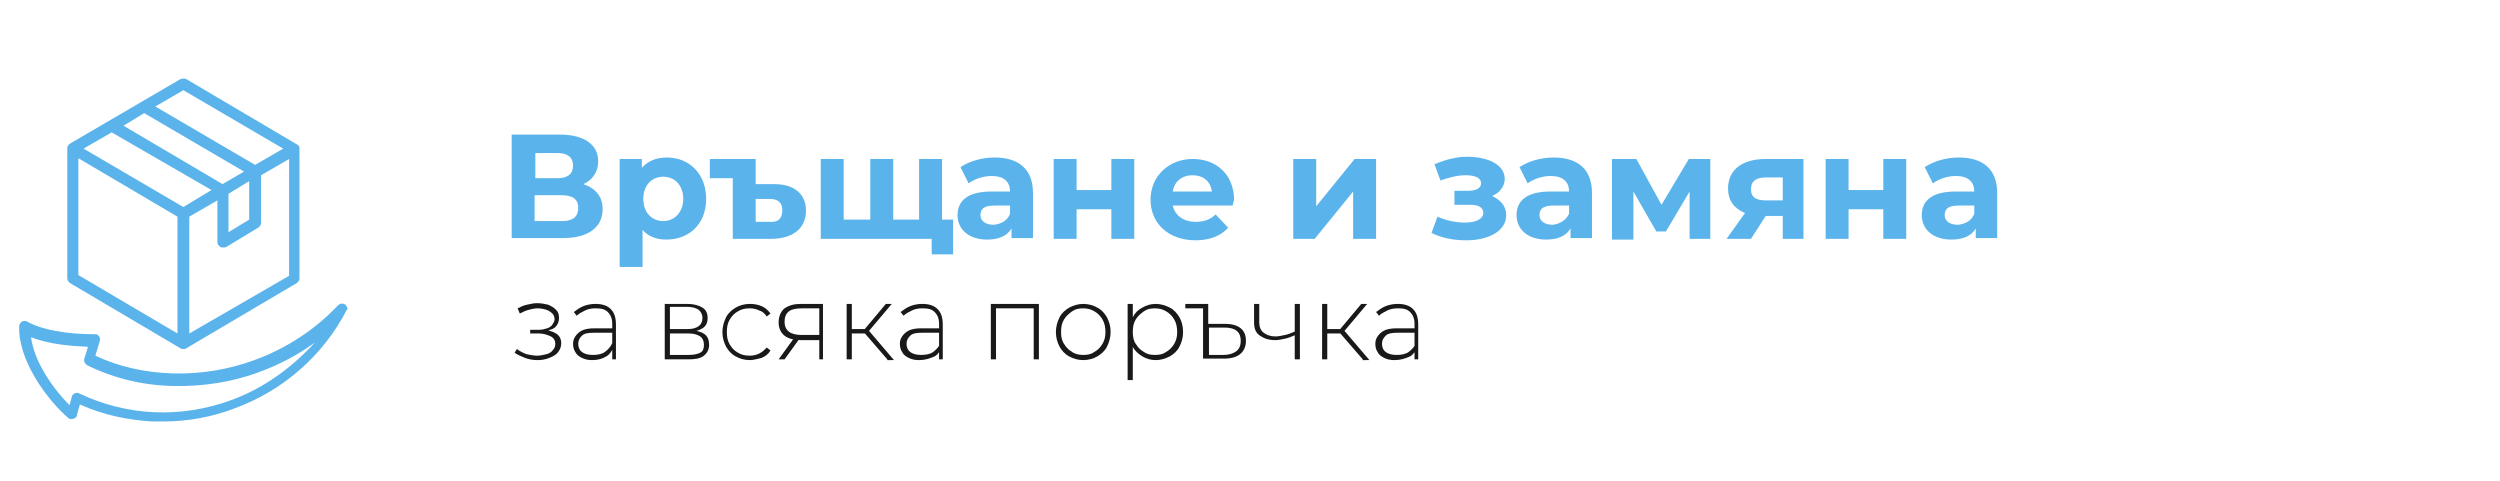 <?xml version="1.0" encoding="utf-8"?>
<!-- Generator: Adobe Illustrator 28.2.0, SVG Export Plug-In . SVG Version: 6.00 Build 0)  -->
<svg version="1.1" id="Layer_1" xmlns="http://www.w3.org/2000/svg" xmlns:xlink="http://www.w3.org/1999/xlink" x="0px" y="0px"
	 width="338.1px" height="65.1px" viewBox="0 0 338.1 65.1" style="enable-background:new 0 0 338.1 65.1;" xml:space="preserve">
<style type="text/css">
	.st0{fill:#191919;}
	.st1{fill:#10926F;}
	.st2{fill:#5BB3EB;}
	.st3{fill:#D21B2F;}
	.st4{fill:#CD1719;}
	.st5{fill-rule:evenodd;clip-rule:evenodd;fill:#5BB3EB;}
	.st6{fill:#009DFE;}
	.st7{fill:#F2C72A;}
	.st8{fill-rule:evenodd;clip-rule:evenodd;fill:#F2C72A;}
	.st9{fill:#2D2D2D;}
	.st10{fill:#02BCD0;}
	.st11{fill:#1E1E1E;}
	.st12{fill:#EE1F3D;}
	.st13{fill:#F2F2F2;}
</style>
<path class="st2" d="M81.5,28.3c0,2.4-1.9,3.9-5.4,3.9h-6.9v-14h6.5c3.2,0,5.2,1.3,5.2,3.6c0,1.4-0.7,2.5-2,3.1
	C80.6,25.5,81.5,26.6,81.5,28.3z M72.4,24.1h3c1.4,0,2.1-0.6,2.1-1.7c0-1.1-0.7-1.7-2.1-1.7h-3V24.1z M78.2,28.1
	c0-1.2-0.8-1.7-2.3-1.7h-3.6v3.5H76C77.5,29.9,78.2,29.3,78.2,28.1z"/>
<path class="st2" d="M95.5,26.9c0,3.4-2.3,5.5-5.4,5.5c-1.3,0-2.4-0.4-3.2-1.3v5h-3.1V21.5h3v1.2c0.8-0.9,1.9-1.4,3.4-1.4
	C93.2,21.3,95.5,23.5,95.5,26.9z M92.4,26.9c0-1.9-1.2-3-2.7-3s-2.7,1.1-2.7,3s1.2,3,2.7,3S92.4,28.7,92.4,26.9z"/>
<path class="st2" d="M109,28.5c0,2.4-1.8,3.8-4.7,3.8h-5.2v-8.2H96v-2.6h6.2v3.4h2.5C107.5,24.9,109,26.3,109,28.5z M105.8,28.4
	c0-1-0.6-1.5-1.7-1.5h-1.9v3.1h1.9C105.3,30.1,105.8,29.5,105.8,28.4z"/>
<path class="st2" d="M128.9,29.7v4.7H126v-2.1h-15V21.5h3.1v8.2h3.6v-8.2h3.1v8.2h3.5v-8.2h3.1v8.2H128.9z"/>
<path class="st2" d="M139.7,26.1v6.1h-2.9v-1.3c-0.6,1-1.7,1.5-3.3,1.5c-2.5,0-4-1.4-4-3.3c0-1.9,1.3-3.2,4.6-3.2h2.5
	c0-1.3-0.8-2.1-2.5-2.1c-1.1,0-2.3,0.4-3.1,1l-1.1-2.2c1.2-0.8,2.9-1.3,4.6-1.3C137.8,21.3,139.7,22.9,139.7,26.1z M136.6,28.9v-1.1
	h-2.1c-1.5,0-1.9,0.5-1.9,1.3c0,0.8,0.7,1.3,1.8,1.3C135.4,30.3,136.3,29.8,136.6,28.9z"/>
<path class="st2" d="M142.5,21.5h3.1v4.2h4.7v-4.2h3.1v10.8h-3.1v-4h-4.7v4h-3.1V21.5z"/>
<path class="st2" d="M166.7,27.8h-8.1c0.3,1.3,1.4,2.2,3.1,2.2c1.1,0,2-0.3,2.7-1l1.7,1.8c-1,1.1-2.5,1.7-4.4,1.7
	c-3.7,0-6.1-2.3-6.1-5.5c0-3.2,2.5-5.5,5.7-5.5c3.2,0,5.6,2.1,5.6,5.6C166.8,27.2,166.8,27.5,166.7,27.8z M158.6,25.9h5.3
	c-0.2-1.4-1.2-2.2-2.6-2.2C159.8,23.7,158.8,24.6,158.6,25.9z"/>
<path class="st2" d="M174.9,21.5h3.1v6.4l5.2-6.4h2.9v10.8H183v-6.4l-5.2,6.4h-2.9V21.5z"/>
<path class="st2" d="M203.7,29.1c0,2.1-2.3,3.4-5.4,3.4c-1.7,0-3.3-0.3-4.7-1l0.8-2.2c1.1,0.5,2.4,0.8,3.8,0.8
	c1.4,0,2.4-0.5,2.4-1.3c0-0.7-0.6-1.1-1.7-1.1h-2.2v-1.9h1.9c1.1,0,1.7-0.4,1.7-1c0-0.7-0.7-1.1-2.1-1.1c-1.1,0-2.2,0.3-3.4,0.7
	l-0.8-2.2c1.5-0.6,2.9-1,4.4-1c2.9,0,5.1,1.1,5.1,3c0,1-0.7,1.9-1.7,2.3C203,27.1,203.7,27.9,203.7,29.1z"/>
<path class="st2" d="M215.3,26.1v6.1h-2.9v-1.3c-0.6,1-1.7,1.5-3.3,1.5c-2.5,0-4-1.4-4-3.3c0-1.9,1.3-3.2,4.6-3.2h2.5
	c0-1.3-0.8-2.1-2.5-2.1c-1.1,0-2.3,0.4-3.1,1l-1.1-2.2c1.2-0.8,2.9-1.3,4.6-1.3C213.4,21.3,215.3,22.9,215.3,26.1z M212.2,28.9v-1.1
	h-2.1c-1.5,0-1.9,0.5-1.9,1.3c0,0.8,0.7,1.3,1.8,1.3C210.9,30.3,211.8,29.8,212.2,28.9z"/>
<path class="st2" d="M228.5,32.3v-6.4l-3.2,5.4H224l-3.1-5.4v6.5H218V21.5h3.3l3.4,6.2l3.7-6.2h2.9l0,10.8H228.5z"/>
<path class="st2" d="M243.9,21.5v10.8h-2.8v-3.1h-2.3l-2,3.1h-3.3l2.5-3.5c-1.5-0.6-2.3-1.7-2.3-3.3c0-2.6,2-4,5.1-4H243.9z
	 M236.8,25.6c0,1.1,0.7,1.5,2,1.5h2.3V24h-2.3C237.5,24,236.8,24.5,236.8,25.6z"/>
<path class="st2" d="M246.9,21.5h3.1v4.2h4.7v-4.2h3.1v10.8h-3.1v-4H250v4h-3.1V21.5z"/>
<path class="st2" d="M270.1,26.1v6.1h-2.9v-1.3c-0.6,1-1.7,1.5-3.3,1.5c-2.5,0-4-1.4-4-3.3c0-1.9,1.3-3.2,4.6-3.2h2.5
	c0-1.3-0.8-2.1-2.5-2.1c-1.1,0-2.3,0.4-3.1,1l-1.1-2.2c1.2-0.8,2.9-1.3,4.6-1.3C268.2,21.3,270.1,22.9,270.1,26.1z M267,28.9v-1.1
	h-2.1c-1.5,0-1.9,0.5-1.9,1.3c0,0.8,0.7,1.3,1.8,1.3C265.8,30.3,266.7,29.8,267,28.9z"/>
<g>
	<path class="st2" d="M46.7,41.2c-0.3-0.2-0.7-0.2-1,0.1c-3,3.2-6.9,5.8-11.3,7.4c-7,2.6-15.2,2.4-21.5-0.6l0.6-2
		c0.1-0.4-0.1-0.8-0.5-0.9c-0.1,0-0.1,0-0.2,0h0c-3.8,0-7.2-0.6-9.1-1.7c-0.4-0.2-0.8-0.1-1,0.3c-0.1,0.1-0.1,0.2-0.1,0.3
		c-0.2,4.6,3.8,10,6.6,12.4c0.3,0.3,0.8,0.2,1.1-0.1c0.1-0.1,0.1-0.2,0.1-0.3l0.4-1.4c3.1,1.4,6.4,2.1,9.8,2.3c0.5,0,1,0,1.5,0
		c3.3,0,6.6-0.6,9.7-1.8c6.5-2.4,11.9-7.1,15.1-13.3C47.1,41.9,47,41.5,46.7,41.2L46.7,41.2z M31.3,54.1c-6.8,2.5-14.1,2.2-20.6-0.9
		c-0.2-0.1-0.4-0.1-0.6,0c-0.2,0.1-0.4,0.3-0.4,0.5l-0.3,1.1c-2.2-2.2-4.8-5.9-5.2-9.2c2.5,1,5.5,1.2,7.7,1.3l-0.5,1.6
		c-0.1,0.4,0.1,0.7,0.4,0.9c3.4,1.7,7.4,2.7,11.5,2.8c4,0.1,8.1-0.5,11.8-1.9c2.7-1,5.2-2.3,7.5-4C39.5,49.7,35.7,52.5,31.3,54.1
		L31.3,54.1z M9.5,38.3l14.9,8.8c0.1,0.1,0.3,0.1,0.4,0.1s0.3,0,0.4-0.1l14.9-8.8c0.2-0.1,0.4-0.4,0.4-0.6V20.1
		c0-0.3-0.1-0.5-0.4-0.6l-14.9-8.8c-0.2-0.1-0.5-0.1-0.8,0L9.5,19.4c-0.2,0.1-0.4,0.4-0.4,0.6v17.6C9.1,37.9,9.3,38.2,9.5,38.3z
		 M10.6,21.4l13.4,7.9v15.8l-13.4-7.9L10.6,21.4z M30.1,24.9L16.7,17l2.8-1.7L33,23.2L30.1,24.9z M33.7,24.5v5.2l-2.8,1.7l0-5.2
		L33.7,24.5z M28.6,25.7L24.8,28l-13.5-7.9l3.8-2.2L28.6,25.7z M25.6,45.1V29.3l3.8-2.2l0,5.6c0,0.3,0.1,0.5,0.4,0.7
		c0.2,0.1,0.5,0.1,0.8,0l4.3-2.6c0.2-0.1,0.4-0.4,0.4-0.6v-6.5l3.8-2.2v15.8L25.6,45.1z M24.8,12.2l13.5,7.9l-3.8,2.2L21,14.4
		L24.8,12.2z"/>
</g>
<g>
	<path class="st0" d="M71,48.4c-0.5-0.2-1-0.4-1.4-0.7l0.3-0.5c0.4,0.3,0.8,0.5,1.3,0.7c0.5,0.1,1,0.2,1.4,0.2
		c0.5,0,0.9-0.1,1.3-0.2c0.4-0.1,0.7-0.3,0.9-0.6c0.2-0.2,0.3-0.5,0.3-0.8c0-0.4-0.2-0.8-0.6-1c-0.4-0.2-1-0.4-1.6-0.4h-1.2v-0.5
		h1.2c0.4,0,0.8-0.1,1.1-0.2c0.3-0.1,0.6-0.3,0.7-0.5s0.3-0.4,0.3-0.7c0-0.3-0.1-0.6-0.3-0.8c-0.2-0.2-0.5-0.4-0.8-0.5
		c-0.3-0.1-0.7-0.2-1.2-0.2c-0.4,0-0.8,0.1-1.2,0.2c-0.4,0.1-0.8,0.3-1.2,0.5L70,41.7c0.4-0.2,0.8-0.4,1.3-0.5s0.9-0.2,1.3-0.2
		c0.6,0,1.1,0.1,1.5,0.2c0.5,0.2,0.8,0.4,1.1,0.7c0.3,0.3,0.4,0.6,0.4,1.1c0,0.4-0.1,0.7-0.3,1c-0.2,0.3-0.5,0.5-0.9,0.6
		c-0.4,0.2-0.8,0.2-1.3,0.2l0.1-0.2c0.9,0,1.5,0.2,2,0.5c0.5,0.3,0.7,0.8,0.7,1.3c0,0.4-0.1,0.8-0.4,1.2s-0.7,0.6-1.2,0.8
		s-1,0.3-1.6,0.3C72.1,48.7,71.5,48.6,71,48.4z"/>
	<path class="st0" d="M80.1,48.7c-0.6,0-1-0.1-1.4-0.3c-0.4-0.2-0.7-0.4-0.9-0.8c-0.2-0.3-0.3-0.7-0.3-1.1c0-0.4,0.1-0.7,0.3-1
		c0.2-0.3,0.5-0.6,0.9-0.8c0.4-0.2,1-0.3,1.7-0.3H83V45h-2.7c-0.8,0-1.3,0.1-1.6,0.4s-0.5,0.6-0.5,1.1c0,0.5,0.2,0.9,0.5,1.1
		c0.4,0.3,0.9,0.4,1.5,0.4c0.6,0,1.2-0.1,1.6-0.4c0.4-0.3,0.8-0.7,1-1.2l0.2,0.5c-0.2,0.5-0.5,1-1,1.3
		C81.5,48.5,80.9,48.7,80.1,48.7z M82.8,48.6v-1.7l0-0.3v-2.8c0-0.7-0.2-1.2-0.6-1.6c-0.4-0.4-0.9-0.5-1.7-0.5c-0.5,0-1,0.1-1.4,0.3
		c-0.4,0.2-0.8,0.4-1.1,0.7l-0.4-0.5c0.4-0.3,0.8-0.6,1.3-0.8c0.5-0.2,1.1-0.3,1.6-0.3c0.9,0,1.6,0.2,2.1,0.7
		c0.5,0.5,0.7,1.2,0.7,2.1v4.7H82.8z"/>
	<path class="st0" d="M89.9,48.6v-7.5H93c0.8,0,1.5,0.2,2,0.5s0.7,0.8,0.7,1.4c0,0.6-0.2,1.1-0.7,1.4s-1.1,0.5-1.8,0.5l0.2-0.2
		c0.9,0,1.5,0.2,1.9,0.5s0.6,0.8,0.6,1.4c0,0.6-0.2,1.1-0.7,1.5s-1.2,0.5-2.1,0.5H89.9z M90.6,44.5H93c0.6,0,1.1-0.1,1.5-0.4
		c0.3-0.2,0.5-0.6,0.5-1.1c0-0.5-0.2-0.8-0.5-1.1c-0.3-0.2-0.8-0.4-1.5-0.4h-2.4V44.5z M90.6,48h2.5c0.7,0,1.2-0.1,1.6-0.3
		s0.5-0.6,0.5-1.1c0-0.5-0.2-0.9-0.5-1.1s-0.8-0.4-1.5-0.4h-2.6V48z"/>
	<path class="st0" d="M101.4,48.7c-0.7,0-1.4-0.2-1.9-0.5c-0.6-0.3-1-0.8-1.3-1.3c-0.3-0.6-0.5-1.2-0.5-2c0-0.7,0.2-1.4,0.5-2
		s0.8-1,1.3-1.3s1.2-0.5,1.9-0.5c0.6,0,1.1,0.1,1.6,0.3c0.5,0.2,0.9,0.6,1.2,1l-0.5,0.4c-0.3-0.4-0.6-0.7-1-0.8
		c-0.4-0.2-0.8-0.3-1.3-0.3c-0.6,0-1.1,0.1-1.6,0.4s-0.8,0.6-1.1,1.1c-0.3,0.5-0.4,1-0.4,1.7s0.1,1.2,0.4,1.7
		c0.3,0.5,0.6,0.8,1.1,1.1c0.5,0.3,1,0.4,1.6,0.4c0.5,0,0.9-0.1,1.3-0.3c0.4-0.2,0.7-0.5,1-0.8l0.5,0.4c-0.3,0.5-0.7,0.8-1.2,1
		C102.5,48.5,102,48.7,101.4,48.7z"/>
	<path class="st0" d="M105.3,48.6l2.1-2.9h0.8l-2.1,2.9H105.3z M110.8,48.6v-2.8L111,46h-2.7c-0.9,0-1.7-0.2-2.2-0.6
		c-0.5-0.4-0.8-1-0.8-1.8c0-0.8,0.3-1.5,0.8-1.9c0.6-0.4,1.3-0.6,2.2-0.6h3v7.5H110.8z M110.8,45.6v-4.1l0.2,0.2h-2.5
		c-0.8,0-1.4,0.1-1.8,0.4s-0.6,0.8-0.6,1.4c0,1.2,0.8,1.8,2.3,1.8h2.6L110.8,45.6z"/>
	<path class="st0" d="M114.5,48.6v-7.5h0.7v7.5H114.5z M114.9,45.1v-0.6h2.4v0.6H114.9z M117.4,44.9l-0.7-0.1l3.1-3.7h0.8
		L117.4,44.9z M120,48.6l-3.2-3.7l0.6-0.3l3.5,4.1H120z"/>
	<path class="st0" d="M124.3,48.7c-0.6,0-1-0.1-1.4-0.3c-0.4-0.2-0.7-0.4-0.9-0.8c-0.2-0.3-0.3-0.7-0.3-1.1c0-0.4,0.1-0.7,0.3-1
		c0.2-0.3,0.5-0.6,0.9-0.8c0.4-0.2,1-0.3,1.7-0.3h2.8V45h-2.7c-0.8,0-1.3,0.1-1.6,0.4s-0.5,0.6-0.5,1.1c0,0.5,0.2,0.9,0.5,1.1
		c0.4,0.3,0.9,0.4,1.5,0.4c0.6,0,1.2-0.1,1.6-0.4c0.4-0.3,0.8-0.7,1-1.2l0.2,0.5c-0.2,0.5-0.5,1-1,1.3
		C125.7,48.5,125.1,48.7,124.3,48.7z M127,48.6v-1.7l0-0.3v-2.8c0-0.7-0.2-1.2-0.6-1.6c-0.4-0.4-0.9-0.5-1.7-0.5
		c-0.5,0-1,0.1-1.4,0.3c-0.4,0.2-0.8,0.4-1.1,0.7l-0.4-0.5c0.4-0.3,0.8-0.6,1.3-0.8c0.5-0.2,1.1-0.3,1.6-0.3c0.9,0,1.6,0.2,2.1,0.7
		c0.5,0.5,0.7,1.2,0.7,2.1v4.7H127z"/>
	<path class="st0" d="M134,48.6v-7.5h6.5v7.5h-0.7v-7.1l0.2,0.2h-5.5l0.2-0.2v7.1H134z"/>
	<path class="st0" d="M146.5,48.7c-0.7,0-1.4-0.2-1.9-0.5c-0.6-0.3-1-0.8-1.3-1.3c-0.3-0.6-0.5-1.2-0.5-2c0-0.7,0.2-1.4,0.5-2
		c0.3-0.6,0.8-1,1.3-1.3c0.6-0.3,1.2-0.5,1.9-0.5c0.7,0,1.4,0.2,1.9,0.5c0.6,0.3,1,0.8,1.3,1.3c0.3,0.6,0.5,1.2,0.5,2
		c0,0.7-0.2,1.4-0.5,2c-0.3,0.6-0.8,1-1.3,1.3C147.9,48.5,147.2,48.7,146.5,48.7z M146.5,48c0.6,0,1.1-0.1,1.5-0.4
		c0.5-0.3,0.8-0.6,1.1-1.1c0.3-0.5,0.4-1,0.4-1.6c0-0.6-0.1-1.2-0.4-1.7c-0.3-0.5-0.6-0.8-1.1-1.1s-1-0.4-1.5-0.4
		c-0.6,0-1.1,0.1-1.5,0.4s-0.8,0.6-1.1,1.1c-0.3,0.5-0.4,1-0.4,1.7c0,0.6,0.1,1.2,0.4,1.6c0.3,0.5,0.6,0.8,1.1,1.1
		C145.4,47.9,146,48,146.5,48z"/>
	<path class="st0" d="M152.5,51.4V41.1h0.7v2.5l-0.1,1.3l0.1,1.3v5.2H152.5z M156.3,48.7c-0.7,0-1.3-0.2-1.8-0.5
		c-0.5-0.3-1-0.7-1.3-1.3c-0.3-0.6-0.5-1.2-0.5-2s0.2-1.5,0.5-2c0.3-0.6,0.7-1,1.3-1.3c0.5-0.3,1.1-0.5,1.8-0.5
		c0.7,0,1.3,0.2,1.9,0.5s1,0.8,1.3,1.3s0.5,1.2,0.5,2s-0.2,1.4-0.5,2c-0.3,0.6-0.8,1-1.3,1.3C157.6,48.5,157,48.7,156.3,48.7z
		 M156.2,48c0.6,0,1.1-0.1,1.5-0.4c0.5-0.3,0.8-0.6,1.1-1.1c0.3-0.5,0.4-1,0.4-1.6c0-0.6-0.1-1.2-0.4-1.7c-0.3-0.5-0.6-0.8-1.1-1.1
		s-1-0.4-1.5-0.4c-0.6,0-1.1,0.1-1.5,0.4s-0.8,0.6-1.1,1.1c-0.3,0.5-0.4,1-0.4,1.7c0,0.6,0.1,1.2,0.4,1.6c0.3,0.5,0.6,0.8,1.1,1.1
		C155.1,47.9,155.6,48,156.2,48z"/>
	<path class="st0" d="M165.7,43.8c0.9,0,1.6,0.2,2.1,0.6s0.7,1,0.7,1.7c0,0.8-0.3,1.4-0.8,1.8s-1.2,0.6-2.2,0.6h-2.8v-6.8h-2.4v-0.6
		h3.1v2.7H165.7z M165.5,48c0.7,0,1.3-0.2,1.7-0.5c0.4-0.3,0.6-0.8,0.6-1.4c0-1.2-0.7-1.8-2.2-1.8h-2.1V48H165.5z"/>
	<path class="st0" d="M175.2,45.3c-0.5,0.2-0.9,0.4-1.4,0.5c-0.5,0.1-0.9,0.2-1.3,0.2c-0.9,0-1.5-0.2-2.1-0.6s-0.8-1-0.8-1.8v-2.5
		h0.7v2.5c0,0.6,0.2,1.1,0.6,1.4c0.4,0.3,0.9,0.5,1.6,0.5c0.4,0,0.8-0.1,1.3-0.2c0.5-0.1,0.9-0.3,1.4-0.5L175.2,45.3z M175.1,48.6
		v-7.5h0.7v7.5H175.1z"/>
	<path class="st0" d="M178.8,48.6v-7.5h0.7v7.5H178.8z M179.3,45.1v-0.6h2.4v0.6H179.3z M181.7,44.9l-0.7-0.1l3.1-3.7h0.8
		L181.7,44.9z M184.3,48.6l-3.2-3.7l0.6-0.3l3.5,4.1H184.3z"/>
	<path class="st0" d="M188.6,48.7c-0.6,0-1-0.1-1.4-0.3c-0.4-0.2-0.7-0.4-0.9-0.8c-0.2-0.3-0.3-0.7-0.3-1.1c0-0.4,0.1-0.7,0.3-1
		c0.2-0.3,0.5-0.6,0.9-0.8c0.4-0.2,1-0.3,1.7-0.3h2.8V45h-2.7c-0.8,0-1.3,0.1-1.6,0.4s-0.5,0.6-0.5,1.1c0,0.5,0.2,0.9,0.5,1.1
		c0.4,0.3,0.9,0.4,1.5,0.4c0.6,0,1.2-0.1,1.6-0.4c0.4-0.3,0.8-0.7,1-1.2l0.2,0.5c-0.2,0.5-0.5,1-1,1.3
		C190,48.5,189.4,48.7,188.6,48.7z M191.3,48.6v-1.7l0-0.3v-2.8c0-0.7-0.2-1.2-0.6-1.6c-0.4-0.4-0.9-0.5-1.7-0.5
		c-0.5,0-1,0.1-1.4,0.3c-0.4,0.2-0.8,0.4-1.1,0.7l-0.4-0.5c0.4-0.3,0.8-0.6,1.3-0.8c0.5-0.2,1.1-0.3,1.6-0.3c0.9,0,1.6,0.2,2.1,0.7
		c0.5,0.5,0.7,1.2,0.7,2.1v4.7H191.3z"/>
</g>
</svg>
